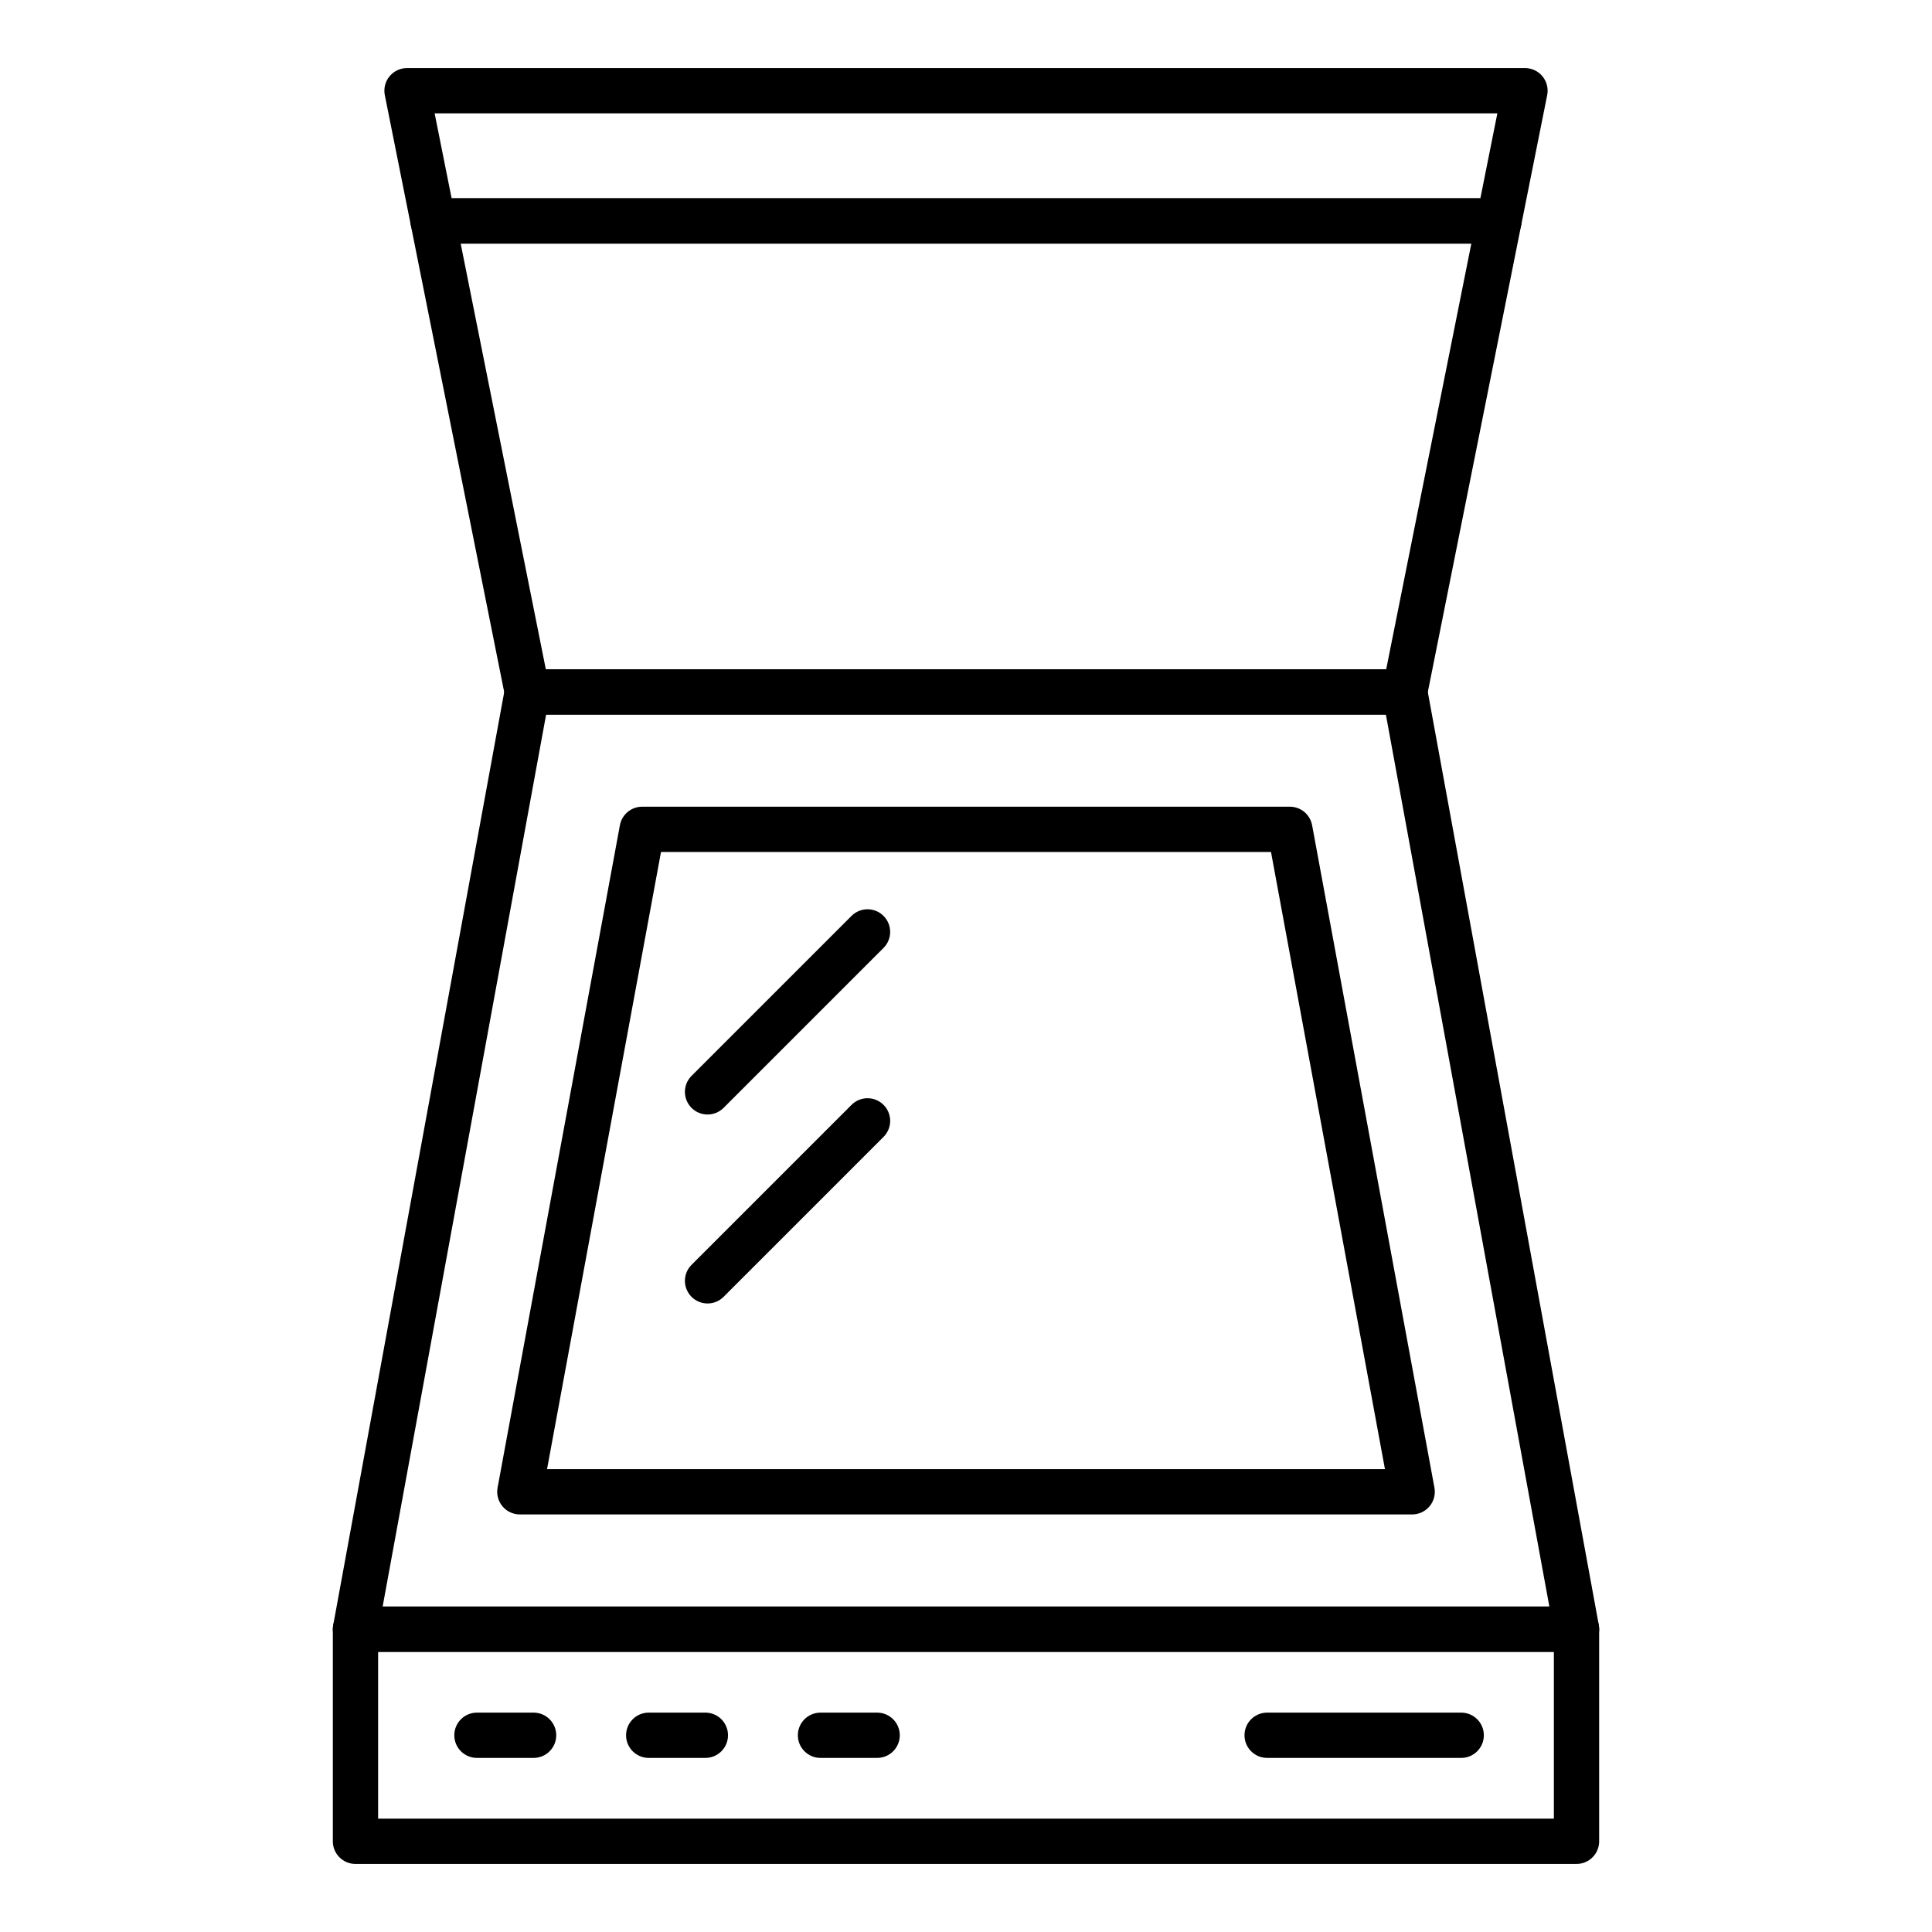 <?xml version="1.0" encoding="UTF-8"?>
<svg xmlns="http://www.w3.org/2000/svg" xmlns:xlink="http://www.w3.org/1999/xlink" height="100px" width="100px" fill="#000000" x="0px" y="0px" viewBox="0 0 128 128" style="enable-background:new 0 0 128 128;" xml:space="preserve">
  <g>
    <g>
      <g>
        <path d="M104.449,109.439H23.551c-0.445,0-0.867-0.197-1.152-0.54c-0.285-0.342-0.403-0.793-0.323-1.23     l11.381-62.098c0.131-0.712,0.751-1.229,1.476-1.229h58.136c0.724,0,1.345,0.518,1.476,1.229l11.381,62.098     c0.08,0.438-0.038,0.889-0.323,1.23C105.316,109.242,104.894,109.439,104.449,109.439z M25.351,106.439h77.298L91.818,47.342     H36.182L25.351,106.439z"></path>
        <g>
          <path d="M46.878,86.358c-0.384,0-0.768-0.146-1.061-0.439c-0.586-0.586-0.586-1.535,0-2.121L56.416,73.2      c0.586-0.586,1.535-0.586,2.121,0s0.586,1.535,0,2.121L47.939,85.919C47.646,86.212,47.262,86.358,46.878,86.358z"></path>
          <path d="M46.878,73.839c-0.384,0-0.768-0.146-1.061-0.439c-0.586-0.586-0.586-1.535,0-2.121l10.598-10.598      c0.586-0.586,1.535-0.586,2.121,0s0.586,1.535,0,2.121L47.939,73.399C47.646,73.692,47.262,73.839,46.878,73.839z"></path>
          <path d="M93.559,100.335H34.441c-0.445,0-0.868-0.198-1.153-0.54c-0.285-0.343-0.403-0.794-0.322-1.232      l8.104-43.889c0.131-0.711,0.751-1.228,1.475-1.228h42.911c0.724,0,1.344,0.517,1.475,1.228l8.104,43.889      c0.081,0.438-0.037,0.89-0.322,1.232C94.427,100.137,94.004,100.335,93.559,100.335z M36.243,97.335h55.514l-7.55-40.889H43.793      L36.243,97.335z"></path>
        </g>
        <g>
          <path d="M96.809,116.466H83.951c-0.829,0-1.5-0.672-1.5-1.5s0.671-1.5,1.5-1.5h12.858      c0.829,0,1.5,0.672,1.5,1.5S97.637,116.466,96.809,116.466z"></path>
          <g>
            <path d="M35.352,116.466h-3.753c-0.829,0-1.5-0.672-1.5-1.5s0.671-1.5,1.5-1.5h3.753       c0.829,0,1.5,0.672,1.5,1.5S36.18,116.466,35.352,116.466z"></path>
            <path d="M46.733,116.466h-3.754c-0.829,0-1.5-0.672-1.5-1.5s0.671-1.5,1.5-1.5h3.754       c0.829,0,1.5,0.672,1.5,1.5S47.562,116.466,46.733,116.466z"></path>
            <path d="M58.114,116.466H54.36c-0.829,0-1.5-0.672-1.5-1.5s0.671-1.5,1.5-1.5h3.753c0.829,0,1.5,0.672,1.5,1.5       S58.942,116.466,58.114,116.466z"></path>
          </g>
          <path d="M104.449,123.491H23.551c-0.829,0-1.5-0.672-1.5-1.5v-14.052c0-0.828,0.671-1.5,1.5-1.5h80.897      c0.829,0,1.5,0.672,1.5,1.5v14.052C105.949,122.819,105.277,123.491,104.449,123.491z M25.051,120.491h77.897v-11.052H25.051      V120.491z"></path>
        </g>
      </g>
      <g>
        <path d="M99.309,16.137H28.691c-0.715,0-1.331-0.505-1.471-1.206l-1.725-8.628     c-0.088-0.44,0.026-0.897,0.311-1.245c0.285-0.348,0.711-0.549,1.16-0.549h74.068c0.449,0,0.875,0.201,1.16,0.549     c0.285,0.348,0.399,0.805,0.311,1.245l-1.725,8.628C100.64,15.632,100.024,16.137,99.309,16.137z M29.921,13.137h68.158     l1.125-5.628H28.795L29.921,13.137z"></path>
        <path d="M93.068,47.342H34.932c-0.715,0-1.331-0.505-1.471-1.206L27.22,14.931     c-0.088-0.44,0.026-0.897,0.311-1.245c0.285-0.348,0.711-0.549,1.16-0.549h70.618c0.449,0,0.875,0.201,1.16,0.549     c0.285,0.348,0.399,0.805,0.311,1.245l-6.241,31.205C94.398,46.837,93.783,47.342,93.068,47.342z M36.162,44.342h55.677     l5.641-28.205H30.521L36.162,44.342z"></path>
      </g>
    </g>
  </g>
</svg>